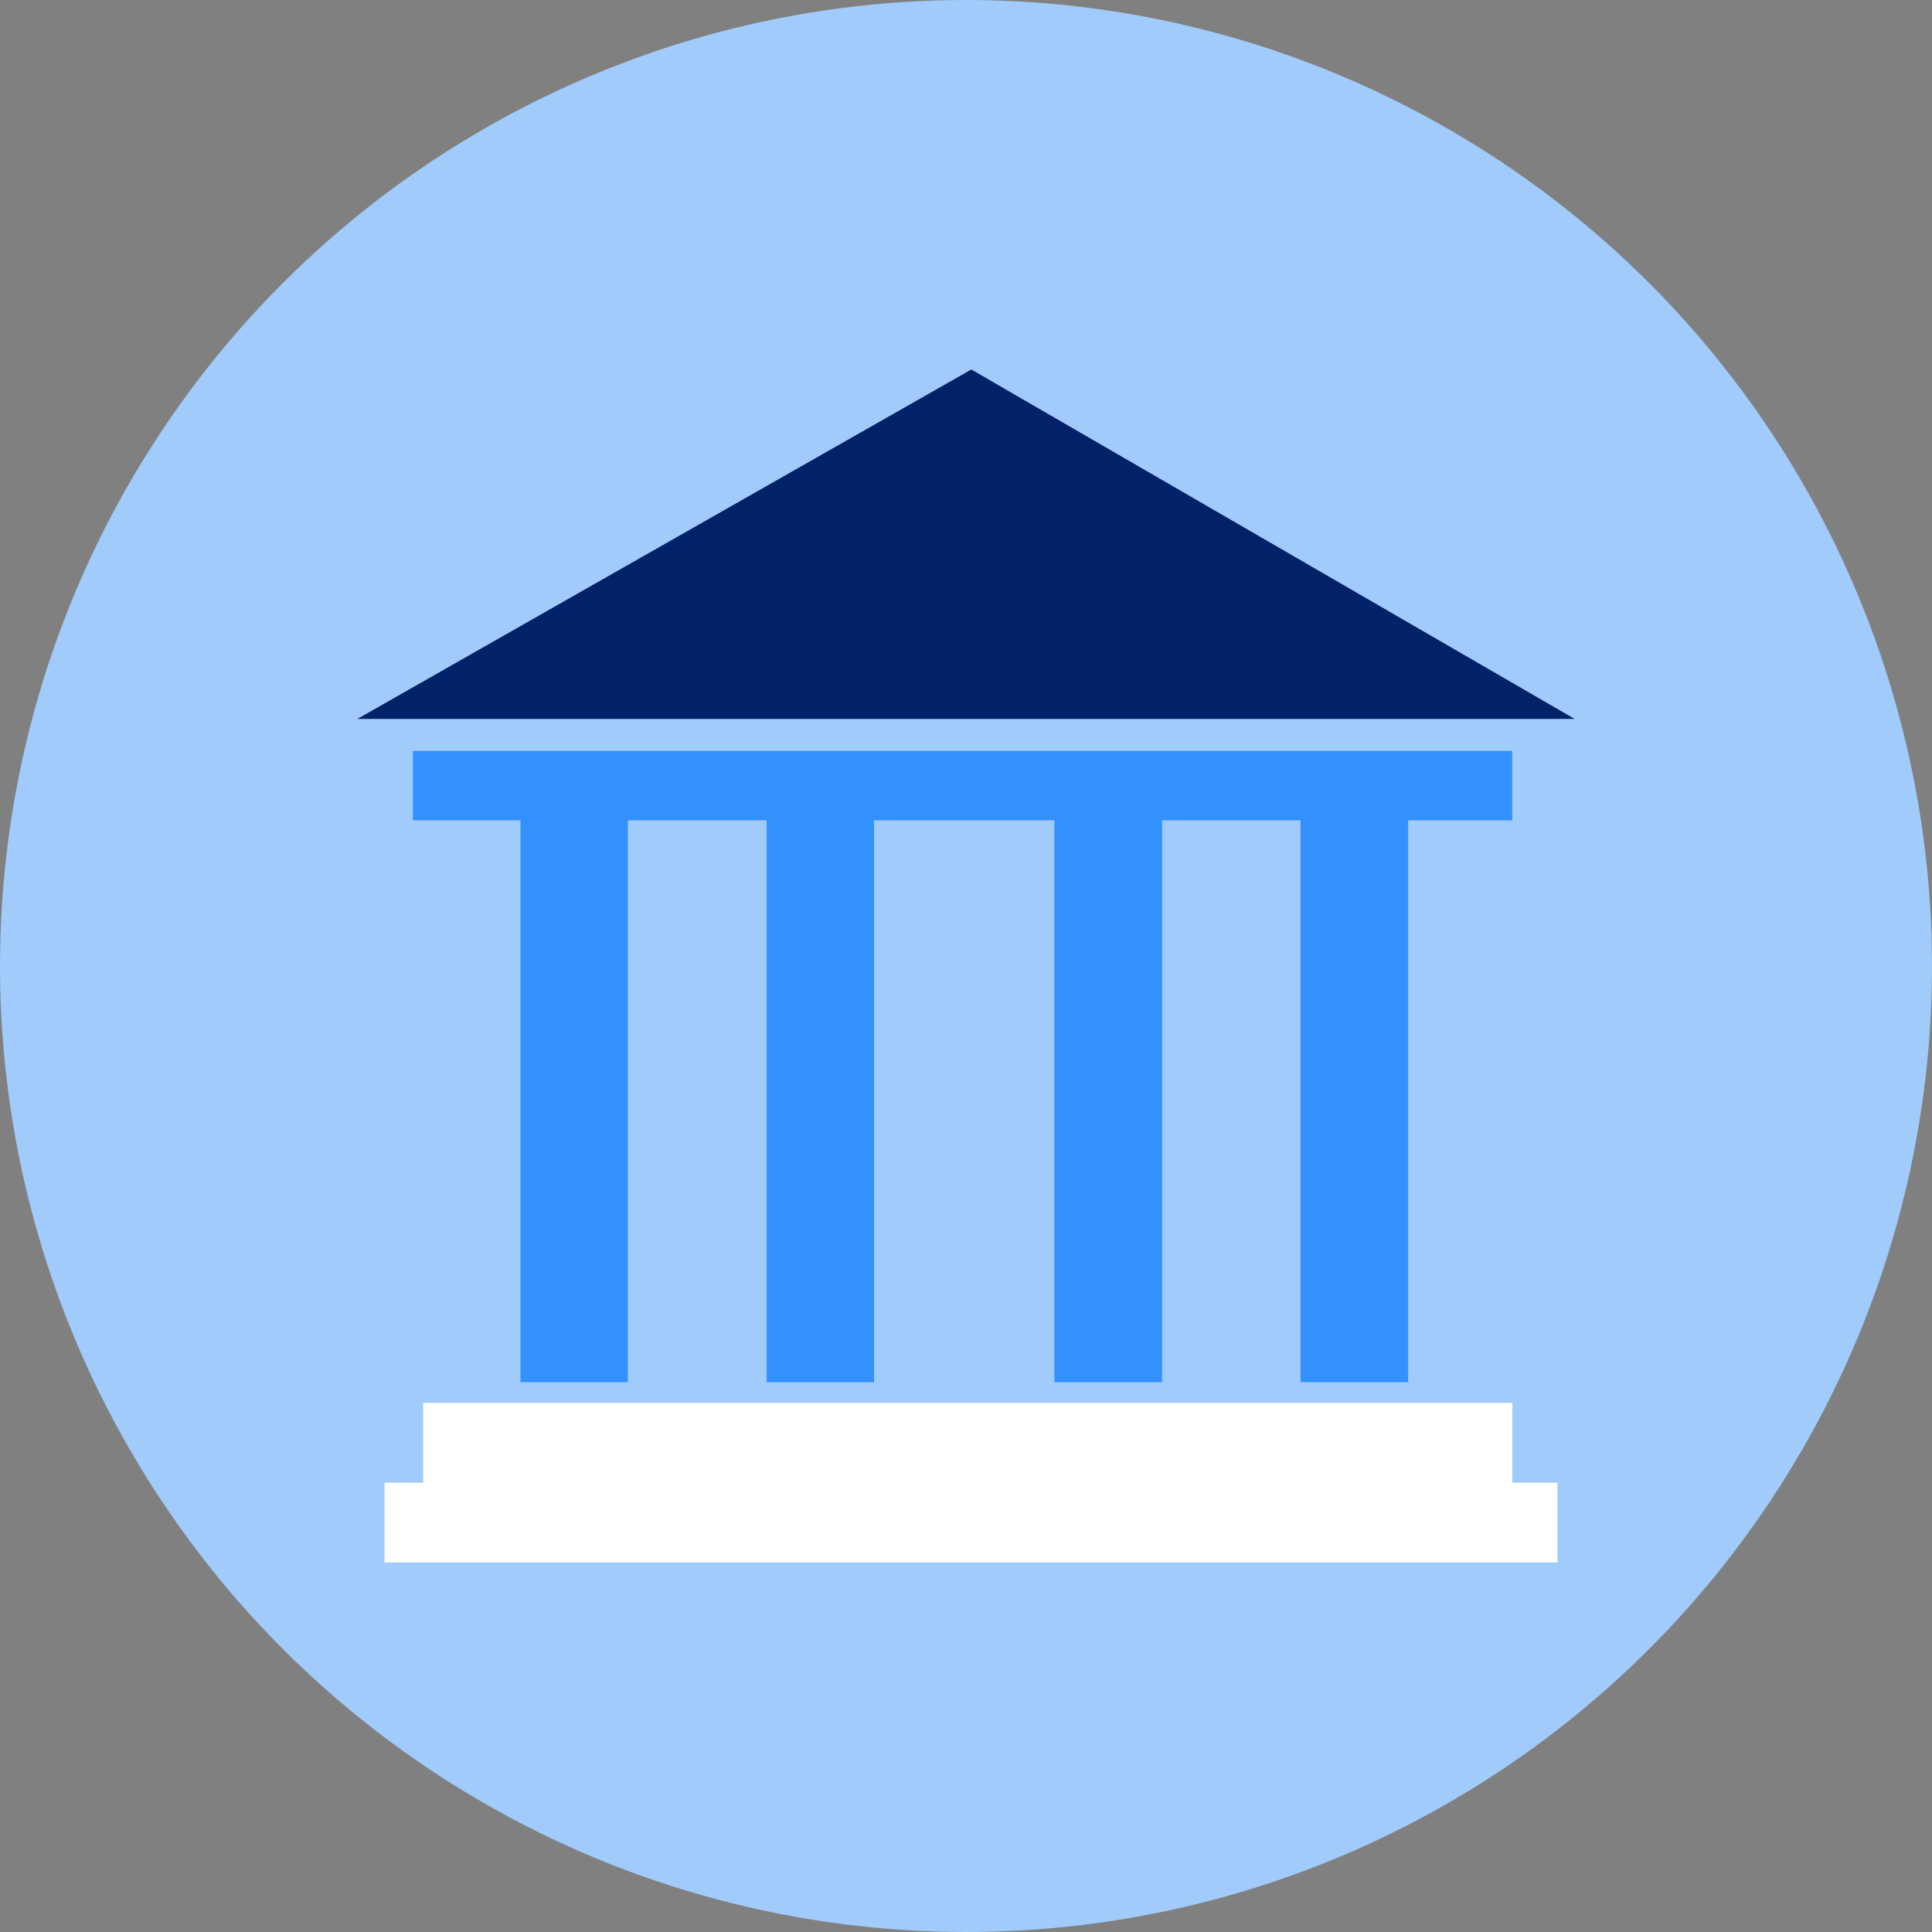 <svg id="Layer_1" data-name="Layer 1" xmlns="http://www.w3.org/2000/svg" viewBox="0 0 200 200"><rect x="0" y="0" width="200" height="200" fill="#808080" stroke="none"/><defs><style>.cls-1{fill:#a0cbfa;}.cls-2{fill:#3391ff;}.cls-3{fill:#012169;}.cls-4{fill:#fff;}</style></defs><title>Historial</title><circle class="cls-1" cx="100" cy="100" r="100"/><path class="cls-2" d="M145.77,143.08V84.92h10.78V77.74H42.74v7.18H53.88v58.16H65V84.92H79.36v58.16H90.48V84.92h18.67v58.16H120.3V84.92h14.33v58.16Zm0,0"/><path class="cls-3" d="M100.55,38.25,37,74.42H163Zm0,0"/><path class="cls-4" d="M156.55,149.37v-4.14H43.81v8.26h-4v8.26H161.23v-8.26h-4.68Zm0,0"/></svg>